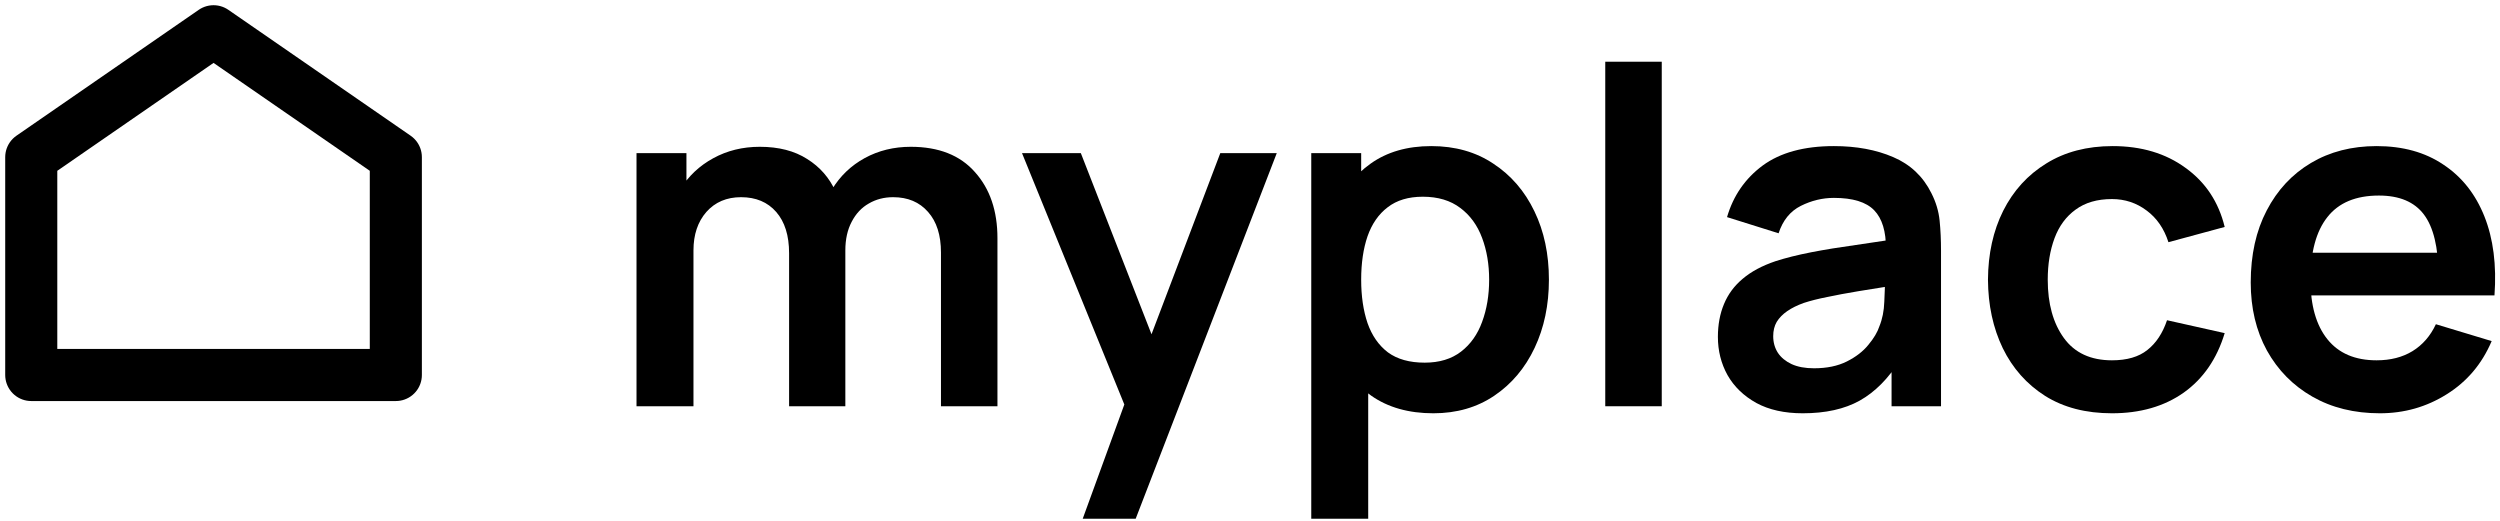 <?xml version="1.0" encoding="UTF-8"?> <svg xmlns="http://www.w3.org/2000/svg" width="240" height="50" viewBox="0 0 240 50" fill="none"><path d="M90.333 39V24.24C90.333 22.575 89.921 21.277 89.096 20.348C88.27 19.402 87.153 18.93 85.743 18.93C84.873 18.93 84.093 19.133 83.403 19.538C82.713 19.927 82.165 20.512 81.76 21.293C81.356 22.058 81.153 22.973 81.153 24.038L78.746 22.62C78.731 20.94 79.106 19.462 79.871 18.188C80.65 16.898 81.701 15.893 83.02 15.172C84.341 14.453 85.811 14.092 87.43 14.092C90.115 14.092 92.171 14.902 93.596 16.523C95.035 18.128 95.755 20.242 95.755 22.867V39H90.333ZM61.105 39V14.7H65.898V22.238H66.573V39H61.105ZM75.753 39V24.308C75.753 22.613 75.341 21.293 74.516 20.348C73.691 19.402 72.566 18.93 71.141 18.93C69.76 18.93 68.65 19.402 67.811 20.348C66.986 21.293 66.573 22.523 66.573 24.038L64.143 22.418C64.143 20.843 64.533 19.425 65.313 18.165C66.093 16.905 67.143 15.915 68.463 15.195C69.798 14.46 71.29 14.092 72.941 14.092C74.755 14.092 76.27 14.482 77.486 15.262C78.716 16.027 79.63 17.078 80.231 18.413C80.846 19.733 81.153 21.225 81.153 22.89V39H75.753Z" fill="black"></path><path d="M103.94 49.8L108.62 36.953L108.71 40.733L98.113 14.7H103.76L111.275 33.96H109.835L117.148 14.7H122.57L109.025 49.8H103.94Z" fill="black"></path><path d="M137.603 39.675C135.233 39.675 133.246 39.112 131.641 37.987C130.036 36.862 128.828 35.333 128.018 33.398C127.208 31.448 126.803 29.265 126.803 26.85C126.803 24.405 127.208 22.215 128.018 20.28C128.828 18.345 130.013 16.823 131.573 15.713C133.148 14.588 135.091 14.025 137.401 14.025C139.696 14.025 141.683 14.588 143.363 15.713C145.058 16.823 146.371 18.345 147.301 20.28C148.231 22.2 148.696 24.39 148.696 26.85C148.696 29.28 148.238 31.462 147.323 33.398C146.408 35.333 145.118 36.862 143.453 37.987C141.788 39.112 139.838 39.675 137.603 39.675ZM125.881 49.8V14.7H130.673V31.755H131.348V49.8H125.881ZM136.771 34.815C138.181 34.815 139.343 34.462 140.258 33.758C141.173 33.053 141.848 32.1 142.283 30.9C142.733 29.685 142.958 28.335 142.958 26.85C142.958 25.38 142.733 24.045 142.283 22.845C141.833 21.63 141.136 20.67 140.191 19.965C139.246 19.245 138.046 18.885 136.591 18.885C135.211 18.885 134.086 19.223 133.216 19.898C132.346 20.558 131.701 21.488 131.281 22.688C130.876 23.872 130.673 25.26 130.673 26.85C130.673 28.425 130.876 29.812 131.281 31.012C131.701 32.212 132.353 33.15 133.238 33.825C134.138 34.485 135.316 34.815 136.771 34.815Z" fill="black"></path><path d="M154.105 39V5.925H159.528V39H154.105Z" fill="black"></path><path d="M173.063 39.675C171.308 39.675 169.823 39.345 168.608 38.685C167.393 38.01 166.47 37.117 165.84 36.008C165.225 34.898 164.918 33.675 164.918 32.34C164.918 31.17 165.113 30.12 165.503 29.19C165.893 28.245 166.493 27.435 167.303 26.76C168.113 26.07 169.163 25.508 170.453 25.073C171.428 24.758 172.568 24.473 173.873 24.218C175.193 23.962 176.618 23.73 178.148 23.52C179.693 23.295 181.305 23.055 182.985 22.8L181.05 23.902C181.065 22.223 180.69 20.985 179.925 20.19C179.16 19.395 177.87 18.997 176.055 18.997C174.96 18.997 173.903 19.253 172.883 19.762C171.863 20.273 171.15 21.15 170.745 22.395L165.795 20.843C166.395 18.788 167.535 17.137 169.215 15.893C170.91 14.648 173.19 14.025 176.055 14.025C178.215 14.025 180.113 14.377 181.748 15.082C183.398 15.787 184.62 16.942 185.415 18.547C185.85 19.402 186.113 20.28 186.203 21.18C186.293 22.065 186.338 23.032 186.338 24.082V39H181.59V33.735L182.378 34.59C181.283 36.345 180 37.635 178.53 38.46C177.075 39.27 175.253 39.675 173.063 39.675ZM174.143 35.355C175.373 35.355 176.423 35.138 177.293 34.703C178.163 34.267 178.853 33.735 179.363 33.105C179.888 32.475 180.24 31.883 180.42 31.328C180.705 30.637 180.863 29.85 180.893 28.965C180.938 28.065 180.96 27.337 180.96 26.782L182.625 27.277C180.99 27.532 179.588 27.758 178.418 27.953C177.248 28.148 176.243 28.335 175.403 28.515C174.563 28.68 173.82 28.867 173.175 29.078C172.545 29.302 172.013 29.565 171.578 29.865C171.143 30.165 170.805 30.51 170.565 30.9C170.34 31.29 170.228 31.747 170.228 32.273C170.228 32.873 170.378 33.405 170.678 33.87C170.978 34.32 171.413 34.68 171.983 34.95C172.568 35.22 173.288 35.355 174.143 35.355Z" fill="black"></path><path d="M202.748 39.675C200.243 39.675 198.105 39.12 196.335 38.01C194.565 36.885 193.208 35.355 192.263 33.42C191.333 31.485 190.86 29.295 190.845 26.85C190.86 24.36 191.348 22.155 192.308 20.235C193.283 18.3 194.663 16.785 196.448 15.69C198.233 14.58 200.355 14.025 202.815 14.025C205.575 14.025 207.908 14.723 209.813 16.117C211.733 17.497 212.985 19.387 213.57 21.788L208.17 23.25C207.75 21.945 207.053 20.933 206.078 20.212C205.103 19.477 203.993 19.11 202.748 19.11C201.338 19.11 200.175 19.448 199.26 20.122C198.345 20.782 197.67 21.698 197.235 22.867C196.8 24.038 196.583 25.365 196.583 26.85C196.583 29.16 197.1 31.027 198.135 32.453C199.17 33.877 200.708 34.59 202.748 34.59C204.188 34.59 205.32 34.26 206.145 33.6C206.985 32.94 207.615 31.988 208.035 30.742L213.57 31.98C212.82 34.455 211.508 36.36 209.633 37.695C207.758 39.015 205.463 39.675 202.748 39.675Z" fill="black"></path><path d="M228.467 39.675C226.007 39.675 223.848 39.142 221.988 38.078C220.128 37.013 218.672 35.535 217.622 33.645C216.587 31.755 216.07 29.58 216.07 27.12C216.07 24.465 216.58 22.163 217.6 20.212C218.62 18.247 220.037 16.725 221.852 15.645C223.667 14.565 225.767 14.025 228.152 14.025C230.672 14.025 232.81 14.617 234.565 15.803C236.335 16.973 237.648 18.63 238.503 20.775C239.358 22.92 239.68 25.448 239.47 28.358H234.092V26.378C234.077 23.738 233.612 21.81 232.697 20.595C231.782 19.38 230.343 18.773 228.378 18.773C226.158 18.773 224.508 19.462 223.428 20.843C222.348 22.207 221.807 24.21 221.807 26.85C221.807 29.31 222.348 31.215 223.428 32.565C224.508 33.915 226.082 34.59 228.152 34.59C229.487 34.59 230.635 34.297 231.595 33.712C232.57 33.112 233.32 32.25 233.845 31.125L239.2 32.745C238.27 34.935 236.83 36.638 234.88 37.852C232.945 39.068 230.807 39.675 228.467 39.675ZM220.098 28.358V24.262H236.815V28.358H220.098Z" fill="black"></path><path d="M3 15.085L20.5 3L38 15.085V36H3V15.085Z" stroke="black" stroke-width="5" stroke-linejoin="round"></path></svg> 